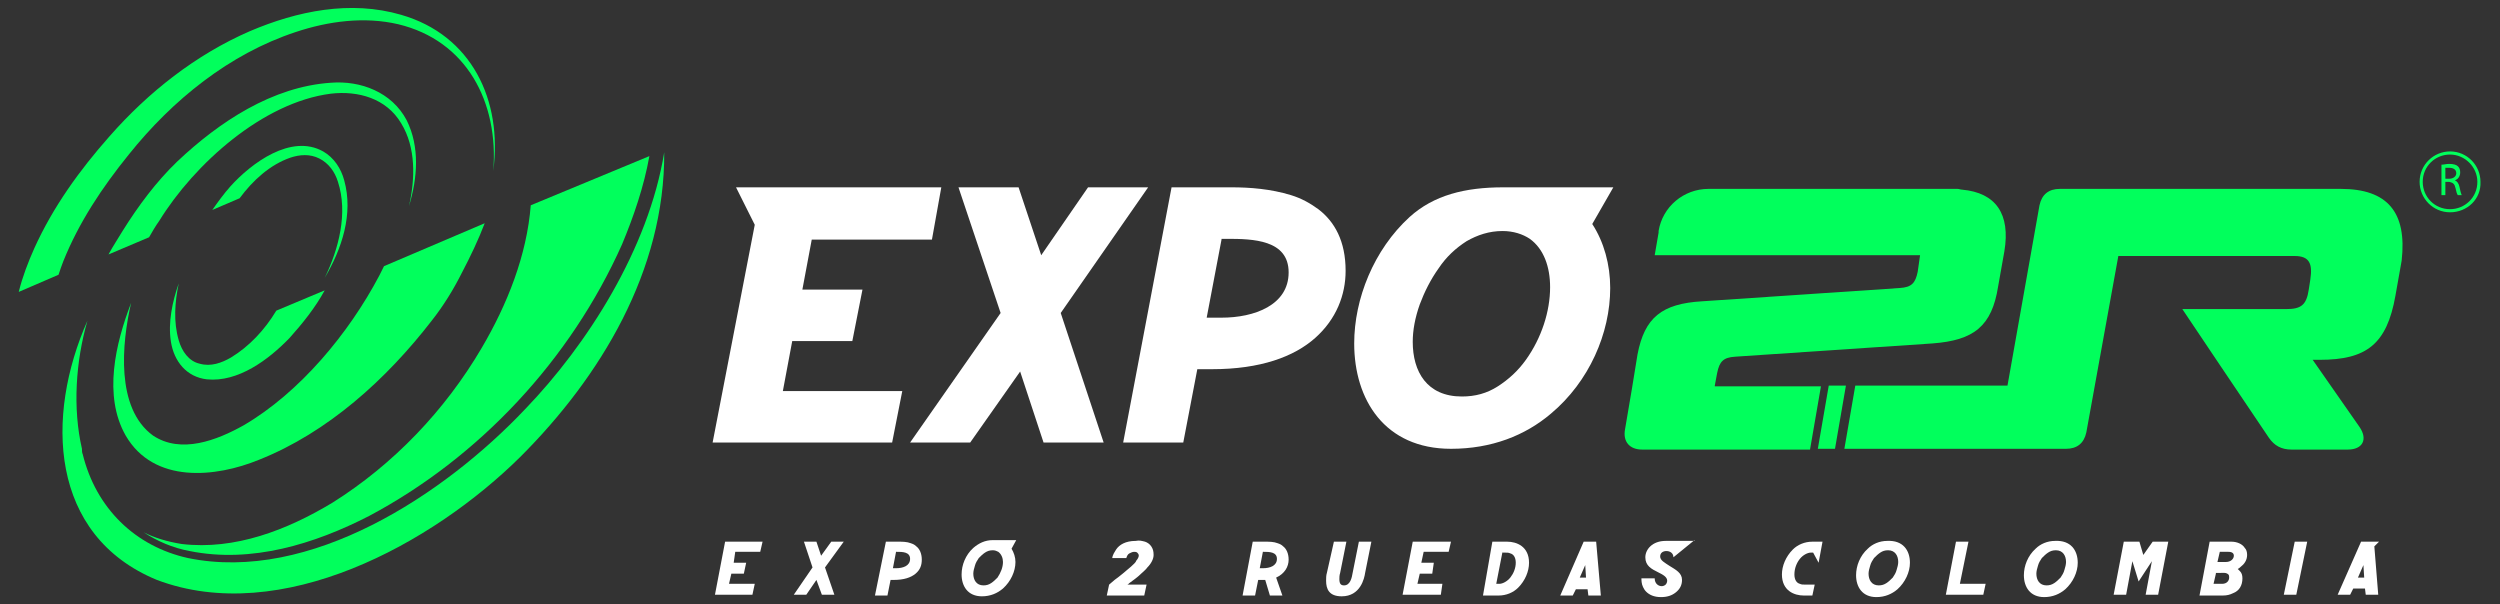 <?xml version="1.0" encoding="utf-8"?>
<!-- Generator: Adobe Illustrator 23.0.2, SVG Export Plug-In . SVG Version: 6.00 Build 0)  -->
<svg version="1.1" id="Capa_1" xmlns="http://www.w3.org/2000/svg" xmlns:xlink="http://www.w3.org/1999/xlink" x="0px" y="0px"
	 viewBox="0 0 320.3 77.4" style="enable-background:new 0 0 320.3 77.4;" xml:space="preserve">
<rect x="0" y="0" width="320.3" height="77.4" fill="#333333" stroke="none"/>
<style type="text/css">
	.st0{fill:#FFFFFF;}
	.st1{fill:#01FF5C;}
</style>
<g>
	<polygon class="st0" points="92.9,69.4 91.6,76.2 96.4,76.2 96.7,74.8 93.4,74.8 93.7,73.5 95.3,73.5 95.6,72.1 94,72.1 94.2,70.7 
		97.4,70.7 97.7,69.4 	"/>
	<polygon class="st0" points="106.5,69.4 105.2,71.2 104.6,69.4 103,69.4 104.1,72.7 101.7,76.2 103.3,76.2 104.6,74.3 105.3,76.2 
		106.9,76.2 105.7,72.7 108.1,69.4 	"/>
	<path class="st0" d="M114.8,70.7l-0.4,2.1h0.4c0.9,0,1.8-0.3,1.8-1.2c0-0.9-1-0.9-1.7-0.9H114.8z M113.5,69.4h1.6
		c0.5,0,1.1,0,1.6,0.2c0.3,0.1,0.5,0.2,0.7,0.4c0.4,0.3,0.7,0.9,0.7,1.7c0,0.7-0.2,1.3-0.8,1.8c-0.6,0.5-1.5,0.8-2.8,0.8h-0.4
		l-0.4,2h-1.6L113.5,69.4z"/>
	<path class="st0" d="M126.2,70.8c-0.3,0.2-0.5,0.4-0.8,0.7c-0.2,0.3-0.4,0.6-0.5,1c-0.1,0.3-0.2,0.7-0.2,1c0,0.8,0.4,1.5,1.3,1.5
		c0.4,0,0.7-0.1,1-0.3c0.3-0.2,0.5-0.4,0.8-0.7c0.4-0.6,0.7-1.3,0.7-2c0-0.5-0.2-1-0.6-1.3c-0.2-0.1-0.4-0.2-0.7-0.2
		C126.8,70.5,126.5,70.6,126.2,70.8 M130.2,69.2l-0.6,1.1c0.3,0.5,0.5,1.1,0.5,1.7c0,1.2-0.6,2.5-1.6,3.4c-0.7,0.6-1.6,1-2.7,1
		c-1.8,0-2.6-1.3-2.6-2.8c0-1.2,0.5-2.5,1.5-3.4c0.7-0.6,1.5-1,2.5-1H130.2z"/>
	<path class="st0" d="M146.7,69.4c0.3,0.1,0.6,0.3,0.8,0.6c0.2,0.3,0.3,0.6,0.3,1.1c0,0.5-0.3,1.1-0.8,1.6c-0.2,0.3-0.5,0.5-0.8,0.8
		c-0.5,0.5-1.1,0.9-1.5,1.2c-0.1,0.1-0.2,0.2-0.3,0.2h2.5l-0.3,1.4h-4.8l0.3-1.4c0.2-0.2,0.5-0.4,0.7-0.6c0.7-0.5,1.4-1.1,2.1-1.7
		c0.3-0.3,0.6-0.5,0.7-0.8c0.2-0.2,0.3-0.5,0.3-0.6c0-0.2-0.1-0.3-0.2-0.4c-0.1-0.1-0.3-0.1-0.4-0.1c-0.2,0-0.4,0.1-0.6,0.2
		c-0.2,0.1-0.3,0.3-0.4,0.6l-1.8,0c0,0,0-0.2,0.2-0.6c0.1-0.2,0.2-0.3,0.3-0.5c0.4-0.6,1.2-1.1,2.5-1.1
		C146,69.2,146.3,69.3,146.7,69.4"/>
	<path class="st0" d="M161.8,70.7l-0.4,2.1h0.4c0.9,0,1.8-0.3,1.8-1.2c0-0.9-1-0.9-1.7-0.9H161.8z M160.5,69.4h1.6
		c0.5,0,1.1,0,1.6,0.2c0.3,0.1,0.5,0.2,0.7,0.4c0.4,0.3,0.7,0.9,0.7,1.7c0,0.9-0.5,1.8-1.6,2.3l0.8,2.3h-1.6l-0.6-2
		c-0.2,0-0.5,0-0.7,0h-0.2l-0.4,2h-1.6L160.5,69.4z"/>
	<path class="st0" d="M170.9,69.4h1.6l-0.8,4c-0.1,0.3-0.1,0.6-0.1,0.8c0,0.6,0.2,0.8,0.6,0.8c0.8,0,1-1,1.1-1.6l0.8-4h1.6l-0.8,4
		c0,0,0,0,0,0c-0.1,0.7-0.6,3-3,3c-1.6,0-2-0.9-2-2c0-0.3,0-0.7,0.1-1L170.9,69.4z"/>
	<polygon class="st0" points="181,69.4 185.9,69.4 185.6,70.7 182.4,70.7 182.1,72.1 183.7,72.1 183.5,73.5 181.9,73.5 181.6,74.8 
		184.8,74.8 184.6,76.2 179.7,76.2 	"/>
	<path class="st0" d="M192.5,70.7l-0.8,4.1h0.4c0.4,0,1-0.3,1.4-0.8c0.4-0.5,0.7-1.2,0.7-1.9c0-0.7-0.3-1.1-0.7-1.2
		c-0.2-0.1-0.4-0.1-0.7-0.1H192.5z M191.2,69.4h1.9c1.2,0,2.8,0.6,2.8,2.7c0,1.1-0.5,2.3-1.4,3.2c-0.6,0.6-1.5,1-2.5,1h-2
		L191.2,69.4z"/>
	<path class="st0" d="M203.1,72.4l-0.7,1.6h0.8L203.1,72.4z M202.9,69.4h1.6l0.6,6.9h-1.6l-0.1-0.8h-1.5l-0.4,0.8h-1.6L202.9,69.4z"
		/>
	<path class="st0" d="M217.1,69.2l-2.7,2.2c0-0.5-0.4-0.8-0.9-0.8c-0.4,0-0.8,0.2-0.8,0.7c0,0.5,0.6,0.8,1.2,1.2
		c0.8,0.5,1.6,0.9,1.6,1.8v0c0,0.7-0.3,1.2-0.8,1.6c-0.5,0.4-1.1,0.6-1.9,0.6c-0.9,0-1.5-0.3-1.9-0.7c-0.2-0.2-0.3-0.4-0.4-0.6
		c-0.2-0.4-0.2-0.9-0.2-1.1h1.7c0,0.7,0.5,1,0.9,1c0.2,0,0.4-0.1,0.5-0.2c0.1-0.1,0.2-0.3,0.2-0.5c0-0.5-0.6-0.8-1.2-1.1
		c-0.8-0.4-1.6-0.8-1.6-1.9c0-1,0.9-2.1,2.6-2.1H217.1z"/>
	<path class="st0" d="M233.5,69.4l-0.5,2.7l-0.7-1.3H232c-0.4,0-1,0.3-1.4,0.8c-0.4,0.5-0.7,1.2-0.7,2c0,0.7,0.3,1.1,0.7,1.2
		c0.2,0.1,0.4,0.1,0.7,0.1h1.2l-0.3,1.4h-1.1c-1.2,0-2.8-0.6-2.8-2.7c0-1.1,0.5-2.3,1.4-3.2c0.6-0.6,1.5-1,2.5-1H233.5z"/>
	<path class="st0" d="M240.9,70.8c-0.3,0.2-0.5,0.4-0.8,0.7c-0.2,0.3-0.4,0.6-0.5,1c-0.1,0.3-0.2,0.7-0.2,1c0,0.8,0.4,1.5,1.3,1.5
		c0.4,0,0.7-0.1,1-0.3c0.3-0.2,0.5-0.4,0.8-0.7c0.2-0.3,0.4-0.6,0.5-1c0.1-0.3,0.2-0.7,0.2-1c0-0.8-0.4-1.5-1.3-1.5
		C241.5,70.5,241.2,70.6,240.9,70.8 M244.7,72.1c0,1.2-0.6,2.5-1.6,3.4c-0.7,0.6-1.6,1-2.7,1c-1.8,0-2.6-1.3-2.6-2.8
		c0-1.2,0.5-2.5,1.5-3.4c0.6-0.6,1.5-1,2.5-1C243.8,69.2,244.7,70.5,244.7,72.1"/>
	<polygon class="st0" points="250.6,69.4 252.2,69.4 251.1,74.8 254.4,74.8 254.1,76.2 249.3,76.2 	"/>
	<path class="st0" d="M262.4,70.8c-0.3,0.2-0.5,0.4-0.8,0.7c-0.2,0.3-0.4,0.6-0.5,1c-0.1,0.3-0.2,0.7-0.2,1c0,0.8,0.4,1.5,1.3,1.5
		c0.4,0,0.7-0.1,1-0.3c0.3-0.2,0.5-0.4,0.8-0.7c0.2-0.3,0.4-0.6,0.5-1c0.1-0.3,0.2-0.7,0.2-1c0-0.8-0.4-1.5-1.3-1.5
		C263,70.5,262.7,70.6,262.4,70.8 M266.2,72.1c0,1.2-0.6,2.5-1.6,3.4c-0.7,0.6-1.6,1-2.7,1c-1.8,0-2.6-1.3-2.6-2.8
		c0-1.2,0.5-2.5,1.5-3.4c0.6-0.6,1.5-1,2.5-1C265.3,69.2,266.2,70.5,266.2,72.1"/>
	<polygon class="st0" points="272.1,69.4 274.1,69.4 274.6,71.1 275.8,69.4 277.8,69.4 276.5,76.2 274.9,76.2 275.7,71.9 274,74.5 
		273.2,71.9 272.4,76.2 270.8,76.2 	"/>
	<path class="st0" d="M284.4,70.7l-0.3,1.3h1.1c0.6,0,1-0.4,1-0.8c0-0.3-0.2-0.5-0.7-0.5H284.4z M283.9,73.5l-0.3,1.3h1.1
		c0.6,0,0.9-0.4,0.9-0.8c0-0.1,0-0.3-0.1-0.4c-0.1-0.1-0.3-0.2-0.5-0.2H283.9z M283.1,69.4h2.8c0.7,0,1.4,0.3,1.7,0.8
		c0.2,0.2,0.3,0.5,0.3,0.9c0,0.7-0.4,1.2-0.8,1.5c-0.2,0.2-0.4,0.3-0.4,0.3s0.1,0.1,0.3,0.3c0.2,0.2,0.3,0.5,0.3,0.9
		c0,0.9-0.4,1.6-1.2,1.9c-0.4,0.2-0.8,0.3-1.3,0.3h-3L283.1,69.4z"/>
	<polygon class="st0" points="294,69.4 295.6,69.4 294.2,76.2 292.6,76.2 	"/>
	<path class="st0" d="M302.8,72.4l-0.7,1.6h0.8L302.8,72.4z M302.5,69.4h2.3l-0.6,0.6l0.5,6.2h-1.6l-0.1-0.8h-1.5l-0.4,0.8h-1.6
		L302.5,69.4z"/>
	<polygon class="st0" points="94.3,24 120.6,24 119.4,30.7 104,30.7 102.8,37.1 110.5,37.1 109.2,43.7 101.5,43.7 100.3,50.1 
		115.6,50.1 114.3,56.7 91.3,56.7 96.7,28.8 	"/>
	<polygon class="st0" points="122.8,24 130.5,24 133.4,32.7 139.4,24 147.1,24 135.9,40.1 141.4,56.7 133.7,56.7 130.7,47.6 
		124.3,56.7 116.6,56.7 128.2,40.1 	"/>
	<path class="st0" d="M156.5,30.7l-1.9,10h1.9c4.2,0,8.6-1.6,8.6-5.8c0-4.2-4.6-4.3-7.9-4.3H156.5z M150.1,24h7.7c2.3,0,5,0.2,7.6,1
		c1.3,0.4,2.4,1,3.5,1.8c2.1,1.6,3.5,4.1,3.5,7.9c0,3.1-1.2,6.2-3.9,8.6c-2.7,2.4-7,4-13.2,4h-1.9l-1.8,9.4h-7.7L150.1,24z"/>
	<path class="st0" d="M187.9,30.9c-1.4,0.9-2.6,2-3.6,3.5c-1,1.4-1.8,3-2.4,4.6c-0.6,1.7-0.9,3.3-0.9,4.8c0,3.8,1.8,7,6.3,7
		c1.7,0,3.2-0.4,4.6-1.3c1.4-0.9,2.6-2,3.6-3.4c2-2.8,3.1-6.2,3.1-9.3c0-2.6-0.8-4.9-2.6-6.2c-0.9-0.6-2.1-1-3.5-1
		C190.8,29.6,189.3,30.1,187.9,30.9 M206.7,24l-2.7,4.7c1.5,2.3,2.3,5.2,2.3,8.2c0,5.8-2.7,12-7.6,16.1c-3.3,2.8-7.6,4.5-12.8,4.5
		c-8.5,0-12.4-6.3-12.4-13.5c0-5.7,2.5-12,7.1-16.2c3.1-2.8,7.1-3.8,12-3.8H206.7z"/>
	<path class="st1" d="M23.3,69.7c-1.9-0.3-3.5-0.8-4.9-1.5c1.7,1.1,3.7,2,5.9,2.4c7.9,1.6,16-0.9,23-4.5c14.1-7.5,25.8-20,32.4-34.8
		c1.5-3.6,2.8-7.4,3.5-11.3L68,26.3c0,0,0,0,0,0c-0.5,6.4-3,12.7-6.3,18.3c-4.7,8-11.3,14.9-19.1,19.8
		C36.8,67.9,30.1,70.5,23.3,69.7"/>
	<path class="st1" d="M67.3,52.4c-10.4,11-27.6,22.3-43.2,19.1c-6.8-1.5-11.8-6.4-13.5-13.3c-0.1-0.2-0.1-0.5-0.1-0.7
		c-1.2-5.2-0.8-11.2,0.7-16.4c-5.4,12.2-4.9,27.5,8.9,33.2c15.9,6,35.3-4.6,46.6-15.8c10.2-10.2,18.5-23.8,18.4-39
		C83.1,31.9,75.2,44.2,67.3,52.4"/>
	<path class="st1" d="M51.4,1.9C44.9,0,38.1,1.4,32,4C25.1,7,19,11.8,14,17.5c-3.8,4.3-7.2,9-9.6,14.3c-0.8,1.8-1.5,3.6-2,5.6
		l5.1-2.2c0.2-0.6,0.4-1.2,0.6-1.7c2-5,5-9.5,8.4-13.7c5.6-7,12.9-12.9,21.4-15.7c4.2-1.4,8.8-2,13.1-1c8.8,2.1,12.9,10,12.2,18.8
		C64.4,12.8,60.4,4.5,51.4,1.9"/>
	<path class="st1" d="M52.1,15.4c-1.9-3.6-5.9-5.1-9.7-4.8c-7.5,0.5-14.3,5-19.7,10.1c-2.7,2.6-5,5.7-7,8.9c-0.6,1-1.2,1.9-1.8,3
		l5.2-2.2c0.4-0.7,0.8-1.4,1.3-2.1C24.9,21,33.7,13.1,42.4,12c3.5-0.4,7.1,0.6,9,3.8c1.9,3.1,1.8,7.1,1,10.6
		C53.5,22.8,53.8,18.8,52.1,15.4"/>
	<path class="st1" d="M44.1,23.1c-0.4-1.5-1.3-2.9-2.7-3.7c-4.1-2.3-9.2,1.5-11.9,4.5c-0.8,0.9-1.6,2-2.3,3l3.5-1.5
		c1.7-2.3,3.9-4.3,6.5-5.2c1.2-0.4,2.5-0.5,3.7,0.1c1.2,0.6,2,1.7,2.4,3c1.3,4,0.1,8.6-1.7,12.3C43.8,31.9,45.3,27.4,44.1,23.1"/>
	<path class="st1" d="M49.2,34.1c-0.2,0.4-0.4,0.8-0.6,1.2c-3.9,7.4-10.2,15-17.4,19.2c-3.4,1.9-8,3.7-11.6,1.3
		c-4.8-3.5-4-11.8-2.8-17c-2,5.2-3.6,11.9-0.7,17c3.6,6.2,11.5,5.4,17.1,3.1c8.8-3.5,16.3-10.3,22.1-17.8c1.5-1.9,2.8-4,3.9-6.2
		c1.1-2.1,2.1-4.2,2.9-6.3L49.2,34.1z"/>
	<path class="st1" d="M35.4,39.8c-1.5,2.5-3.5,4.6-5.8,6c-1.2,0.7-2.6,1.2-4,0.8c-1.4-0.3-2.3-1.6-2.7-3c-0.7-2.4-0.5-4.9,0-7.3
		c-0.8,2.3-1.4,5-1,7.5c0.4,2.5,2,4.5,4.6,4.8c4,0.4,7.9-2.5,10.6-5.3c1.7-1.9,3.3-3.9,4.5-6.1L35.4,39.8z"/>
	<path class="st1" d="M219.7,49.4l0.3-1.6c0.3-1.5,0.8-2,2.3-2.1l25.3-1.7c5.3-0.4,7.6-2.2,8.4-7.3l0.8-4.5c0.8-4.8-1.1-7.5-5.4-7.9
		c-0.2,0-0.4-0.1-0.6-0.1h-0.5h-29h-2.4c-3.2,0-5.9,2.3-6.4,5.4l0,0.2l-0.5,2.9h34l-0.3,2.1c-0.3,1.5-0.8,2-2.3,2.1l-25.3,1.7
		c-5.2,0.3-7.4,2.1-8.3,6.8l-0.7,4.3l-0.9,5.3c-0.3,1.6,0.6,2.6,2.2,2.6h21.5l1.4-8.1H219.7z"/>
	<polygon class="st1" points="234.3,49.4 232.9,57.5 235.1,57.5 236.5,49.4 	"/>
	<path class="st1" d="M299.9,24.2h-36c-1.4,0-2.3,0.7-2.6,2.1l-4.1,23.1h-19.5l-1.4,8.1h22.1h1.6h4.7c1.4,0,2.3-0.7,2.6-2.1
		l4.1-22.6H294c1.9,0,2.3,1,2,3l-0.2,1.3c-0.3,2-1,2.5-2.9,2.5h-13.3l4.9,7.3l6.2,9.2c0.7,1,1.6,1.5,2.9,1.5h7.2
		c1.9,0,2.6-1.3,1.5-2.9l-6-8.6l0.9,0c6,0,8.6-2,9.7-8.2l0.8-4.5C308.4,27.2,305.9,24.2,299.9,24.2"/>
	<path class="st1" d="M313.3,22.9h0.5c0.5,0,0.9-0.3,0.9-0.7c0-0.5-0.4-0.7-0.9-0.7c-0.2,0-0.4,0-0.5,0V22.9z M312.8,21.1
		c0.3,0,0.6-0.1,1-0.1c0.5,0,0.9,0.1,1.1,0.3c0.2,0.2,0.3,0.4,0.3,0.8c0,0.5-0.3,0.9-0.7,1v0c0.3,0.1,0.5,0.4,0.6,0.8
		c0.1,0.5,0.2,0.9,0.3,1.1h-0.5c-0.1-0.1-0.2-0.4-0.3-0.9c-0.1-0.5-0.3-0.7-0.8-0.8h-0.5V25h-0.5V21.1z"/>
	<path class="st1" d="M313.9,19.8c-1.9,0-3.5,1.5-3.5,3.5c0,1.9,1.5,3.5,3.5,3.5c1.9,0,3.5-1.5,3.5-3.5
		C317.4,21.4,315.8,19.8,313.9,19.8 M313.9,27.2c-2.2,0-3.9-1.8-3.9-3.9c0-2.2,1.8-3.9,3.9-3.9c2.2,0,3.9,1.8,3.9,3.9
		C317.9,25.5,316.1,27.2,313.9,27.2"/>
</g>
</svg>
